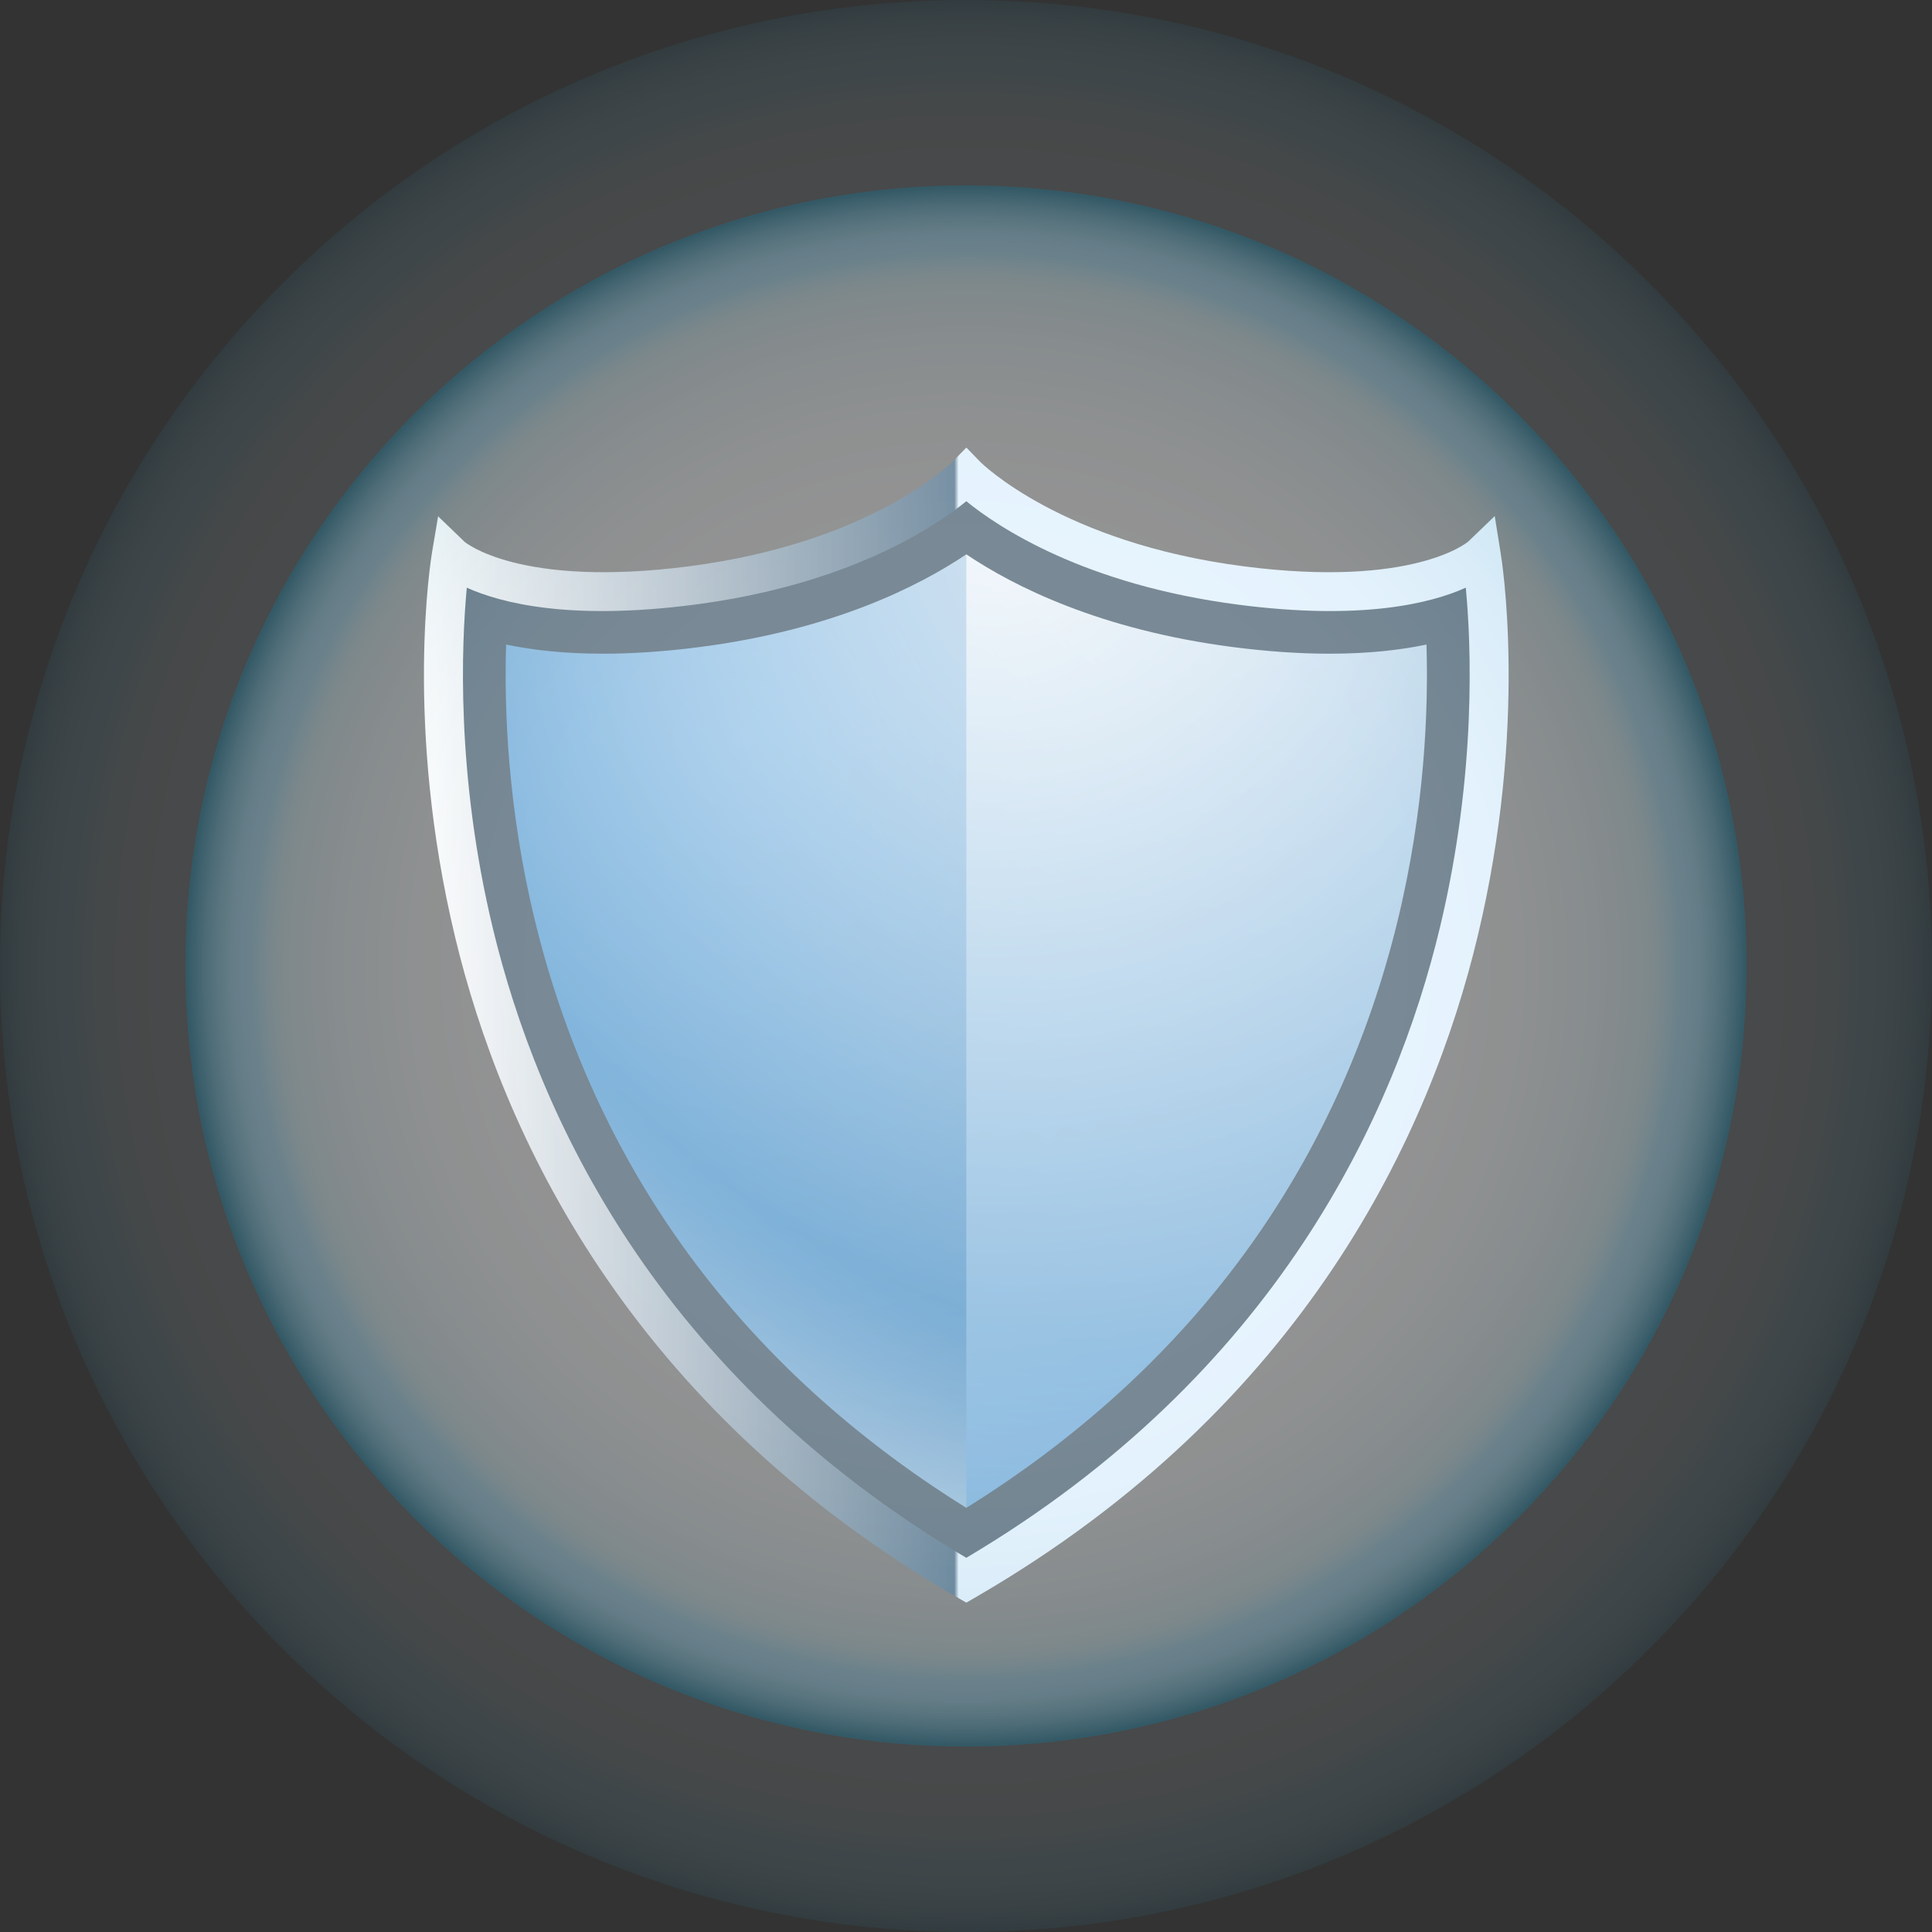 <svg width="120" height="120" viewBox="0 0 120 120" fill="none" xmlns="http://www.w3.org/2000/svg">
<rect x="0" y="0" width="120" height="120" fill="#333333" stroke="none"/>
<path d="M60.02 29.524C60.02 29.524 65.127 34.824 77.098 36.368C88.557 37.848 92.017 34.517 92.017 34.517C92.017 34.517 98.936 75.585 60.02 98.153C21.101 75.585 28.02 34.517 28.02 34.517C28.02 34.517 31.48 37.848 42.939 36.368C54.912 34.825 60.02 29.524 60.02 29.524Z" fill="url(#paint0_radial_5013_38175)"/>
<path opacity="0.8" d="M60.02 29.524C60.02 29.524 65.127 34.824 77.098 36.368C88.557 37.848 92.017 34.517 92.017 34.517C92.017 34.517 98.936 75.585 60.02 98.153C21.101 75.585 28.02 34.517 28.02 34.517C28.02 34.517 31.48 37.848 42.939 36.368C54.912 34.825 60.02 29.524 60.02 29.524Z" fill="url(#paint1_radial_5013_38175)"/>
<path opacity="0.8" d="M92.016 34.517C92.016 34.517 88.556 37.848 77.097 36.368C65.126 34.825 60.02 29.524 60.02 29.524V98.153C98.935 75.585 92.016 34.517 92.016 34.517Z" fill="url(#paint2_radial_5013_38175)"/>
<path d="M60.019 34.431C62.966 36.414 68.323 39.125 76.604 40.193C78.714 40.465 80.725 40.603 82.58 40.603C84.998 40.603 86.984 40.374 88.601 40.034C88.725 44.076 88.501 50.276 86.79 57.269C85.057 64.357 82.15 70.882 78.15 76.663C73.547 83.318 67.454 89.026 60.019 93.655C52.584 89.026 46.492 83.318 41.887 76.663C37.888 70.882 34.98 64.356 33.247 57.269C31.536 50.275 31.311 44.075 31.435 40.033C33.052 40.374 35.038 40.603 37.457 40.603C39.312 40.603 41.322 40.465 43.432 40.193C51.714 39.125 57.072 36.413 60.019 34.431ZM60.02 29.524C60.02 29.524 54.912 34.824 42.939 36.368C40.856 36.638 39.039 36.747 37.457 36.747C30.338 36.747 28.021 34.517 28.021 34.517C28.021 34.517 21.102 75.585 60.02 98.153C98.936 75.585 92.018 34.517 92.018 34.517C92.018 34.517 89.702 36.747 82.581 36.747C80.999 36.747 79.18 36.637 77.098 36.368C65.127 34.825 60.02 29.524 60.02 29.524Z" fill="#022138"/>
<path d="M60.02 99.543L59.416 99.193C38.943 87.321 31.171 70.322 28.255 58.152C25.099 44.977 26.761 34.746 26.833 34.316L27.212 32.069L28.854 33.65C28.87 33.664 32.232 36.536 42.785 35.175C54.127 33.713 59.107 28.736 59.156 28.686L60.023 27.799L60.883 28.686C60.932 28.736 65.912 33.712 77.251 35.175C87.803 36.538 91.166 33.664 91.198 33.635L92.841 32.054L93.203 34.317C93.275 34.746 94.937 44.977 91.781 58.152C88.866 70.322 81.094 87.322 60.623 99.194L60.02 99.543ZM28.994 36.502C28.669 39.965 28.305 48.097 30.618 57.686C33.406 69.248 40.772 85.355 60.019 96.758C79.303 85.332 86.664 69.183 89.441 57.591C91.733 48.022 91.37 39.947 91.043 36.501C88.893 37.47 84.611 38.551 76.943 37.561C67.325 36.32 61.979 32.728 60.019 31.132C58.059 32.729 52.712 36.321 43.092 37.561C35.426 38.551 31.145 37.471 28.994 36.502Z" fill="url(#paint3_linear_5013_38175)"/>
<g opacity="0.3">
<g opacity="0.4">
<path d="M120 60C120 93.137 93.137 120 59.999 120C26.863 120 0 93.137 0 60C0 26.863 26.863 0 59.999 0C93.137 0.001 120 26.863 120 60Z" fill="url(#paint4_radial_5013_38175)"/>
</g>
</g>
<g opacity="0.4">
<path d="M108.483 59.999C108.483 86.776 86.775 108.483 59.999 108.483C33.222 108.483 11.516 86.776 11.516 59.999C11.516 33.222 33.222 11.516 59.999 11.516C86.775 11.516 108.483 33.222 108.483 59.999Z" fill="url(#paint5_radial_5013_38175)"/>
</g>
<defs>
<radialGradient id="paint0_radial_5013_38175" cx="0" cy="0" r="1" gradientUnits="userSpaceOnUse" gradientTransform="translate(45.939 46.283) scale(61.21 61.21)">
<stop stop-color="#86C8FB"/>
<stop offset="0.242" stop-color="#5C9ACA"/>
<stop offset="0.718" stop-color="#03375F"/>
<stop offset="0.769" stop-color="#033D69"/>
<stop offset="0.857" stop-color="#044C84"/>
<stop offset="0.968" stop-color="#0666AF"/>
<stop offset="0.99" stop-color="#066BB8"/>
</radialGradient>
<radialGradient id="paint1_radial_5013_38175" cx="0" cy="0" r="1" gradientUnits="userSpaceOnUse" gradientTransform="translate(78.877 27.631) scale(79.635 79.635)">
<stop offset="0.005" stop-color="white"/>
<stop offset="0.16" stop-color="#CDE2F2"/>
<stop offset="0.51" stop-color="#529AD2"/>
<stop offset="0.718" stop-color="#066EBE"/>
<stop offset="0.742" stop-color="#1074C1"/>
<stop offset="0.784" stop-color="#2B83C8"/>
<stop offset="0.837" stop-color="#569DD3"/>
<stop offset="0.901" stop-color="#93C0E3"/>
<stop offset="0.972" stop-color="#DFECF7"/>
<stop offset="1" stop-color="white"/>
</radialGradient>
<radialGradient id="paint2_radial_5013_38175" cx="0" cy="0" r="1" gradientUnits="userSpaceOnUse" gradientTransform="translate(61.389 31.031) scale(99.795 99.795)">
<stop offset="0.005" stop-color="white"/>
<stop offset="0.16" stop-color="#CDE2F2"/>
<stop offset="0.51" stop-color="#529AD2"/>
<stop offset="0.718" stop-color="#066EBE"/>
<stop offset="0.742" stop-color="#1074C1"/>
<stop offset="0.784" stop-color="#2B83C8"/>
<stop offset="0.837" stop-color="#569DD3"/>
<stop offset="0.901" stop-color="#93C0E3"/>
<stop offset="0.972" stop-color="#DFECF7"/>
<stop offset="1" stop-color="white"/>
</radialGradient>
<linearGradient id="paint3_linear_5013_38175" x1="26.332" y1="63.672" x2="93.704" y2="63.672" gradientUnits="userSpaceOnUse">
<stop stop-color="white"/>
<stop offset="0.489" stop-color="#033053"/>
<stop offset="0.493" stop-color="#D2EBFE"/>
</linearGradient>
<radialGradient id="paint4_radial_5013_38175" cx="0" cy="0" r="1" gradientUnits="userSpaceOnUse" gradientTransform="translate(60 60) scale(60 60)">
<stop offset="0.51" stop-color="white"/>
<stop offset="0.625" stop-color="#FCFDFE"/>
<stop offset="0.722" stop-color="#F1F7F9"/>
<stop offset="0.812" stop-color="#E0EDF2"/>
<stop offset="0.861" stop-color="#D3E6EC"/>
<stop offset="0.875" stop-color="#CEE5EC"/>
<stop offset="0.891" stop-color="#C0E0EC"/>
<stop offset="0.908" stop-color="#A9D9EC"/>
<stop offset="0.915" stop-color="#9DD6EC"/>
<stop offset="0.928" stop-color="#98D2E9"/>
<stop offset="0.943" stop-color="#8BC8E0"/>
<stop offset="0.959" stop-color="#74B7D0"/>
<stop offset="0.976" stop-color="#549FBB"/>
<stop offset="0.992" stop-color="#2B819F"/>
<stop offset="1" stop-color="#167191"/>
</radialGradient>
<radialGradient id="paint5_radial_5013_38175" cx="0" cy="0" r="1" gradientUnits="userSpaceOnUse" gradientTransform="translate(59.999 59.999) scale(48.484)">
<stop offset="0.51" stop-color="white"/>
<stop offset="0.625" stop-color="#FCFDFE"/>
<stop offset="0.722" stop-color="#F1F7F9"/>
<stop offset="0.812" stop-color="#E0EDF2"/>
<stop offset="0.861" stop-color="#D3E6EC"/>
<stop offset="0.875" stop-color="#CEE5EC"/>
<stop offset="0.891" stop-color="#C0E0EC"/>
<stop offset="0.908" stop-color="#A9D9EC"/>
<stop offset="0.915" stop-color="#9DD6EC"/>
<stop offset="0.928" stop-color="#98D2E9"/>
<stop offset="0.943" stop-color="#8BC8E0"/>
<stop offset="0.959" stop-color="#74B7D0"/>
<stop offset="0.976" stop-color="#549FBB"/>
<stop offset="0.992" stop-color="#2B819F"/>
<stop offset="1" stop-color="#167191"/>
</radialGradient>
</defs>
</svg>
